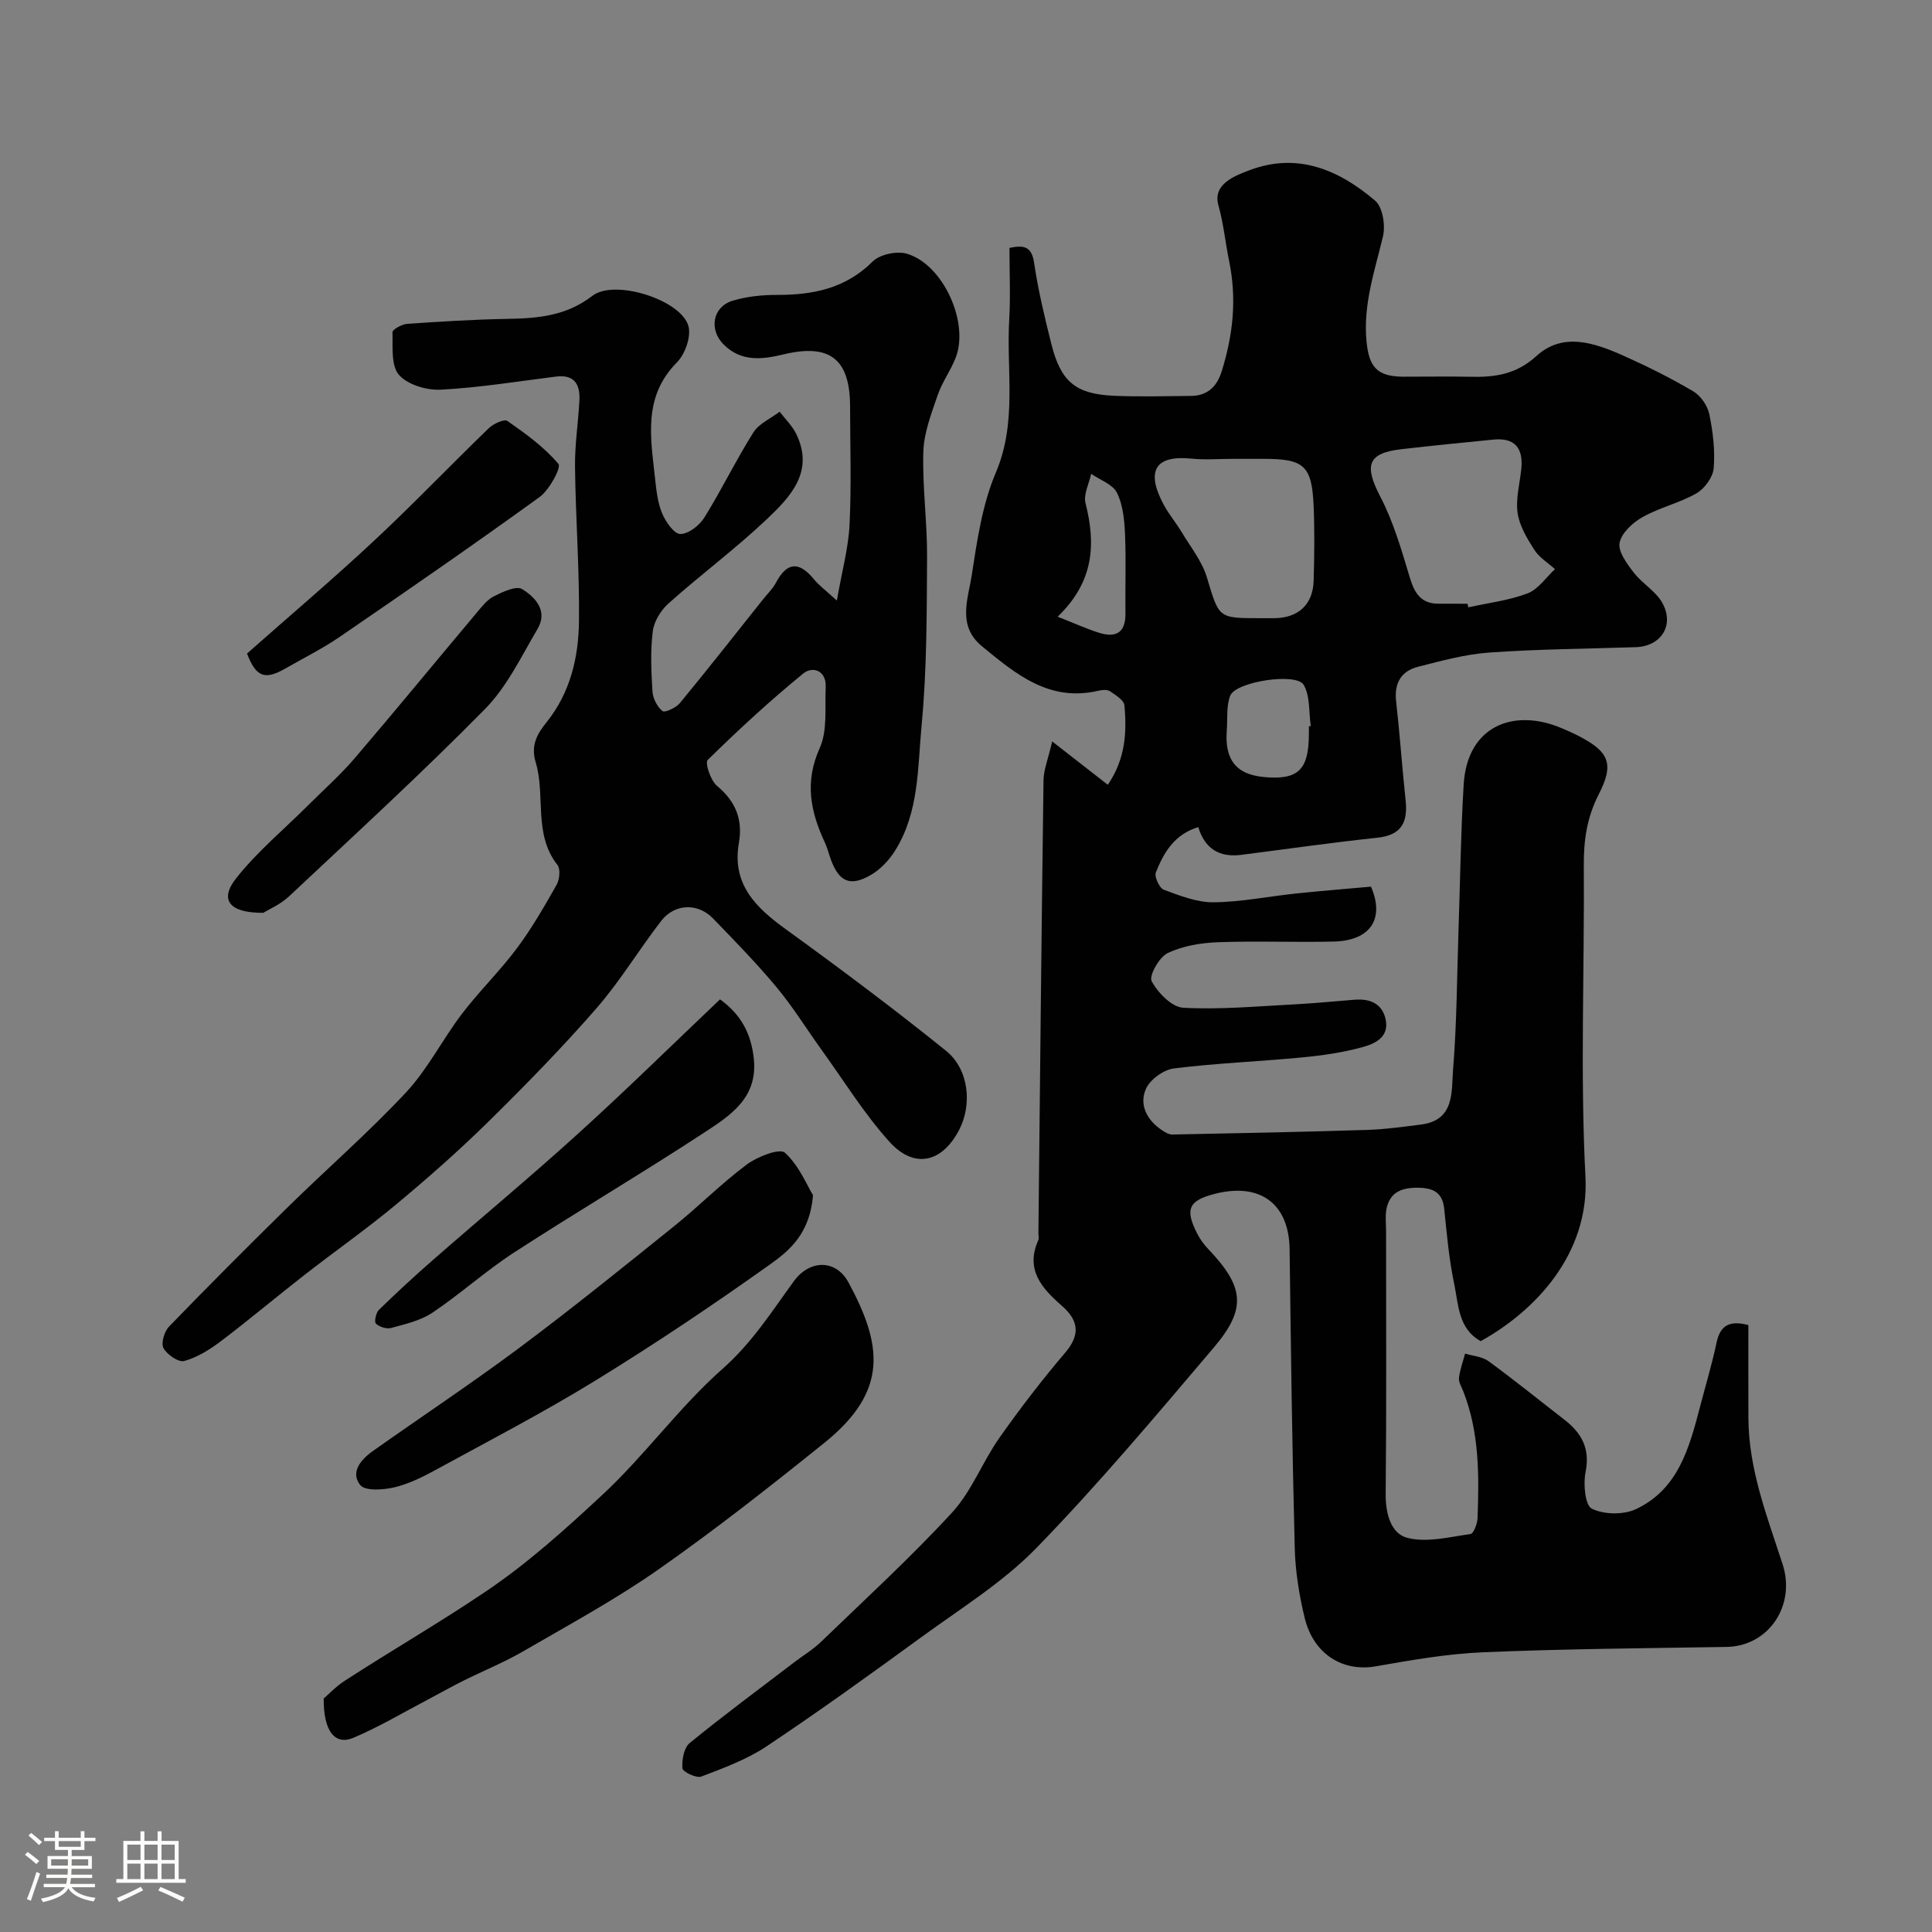 <svg enable-background="new 0 0 400 400" viewBox="0 0 400 400" xmlns="http://www.w3.org/2000/svg"><rect x="0" y="0" width="400" height="400" fill="#808080" stroke="none"/><path d="m5.17 384 .55-.58c.85.61 1.65 1.24 2.4 1.87l-.59.64c-.83-.73-1.62-1.38-2.36-1.93m1.22 9.53-.82-.34c.71-1.76 1.37-3.64 1.98-5.63.24.13.5.25.76.36-.6 1.67-1.24 3.54-1.92 5.61m-.5-13.5.57-.54c.56.44 1.31 1.06 2.26 1.87l-.64.64c-.68-.66-1.41-1.32-2.19-1.97m3.25.46h2.24v-1.36h.77v1.36h4.57v-1.36h.76v1.36h2.28v.69h-2.28v1.84h-2.64v1.26h4.18v2.64h-4.21c0 .45-.02.86-.05 1.21h4.32v.69h-4.38c-.04.34-.1.75-.19 1.22h5.15v.69h-4.82c.87 1.19 2.51 1.92 4.93 2.19-.17.31-.3.57-.37.76-2.77-.49-4.52-1.41-5.26-2.76-.56 1.26-2.3 2.23-5.24 2.9-.12-.24-.26-.48-.43-.72 2.73-.55 4.38-1.34 4.96-2.38h-4.38v-.69h4.65c.1-.38.17-.79.21-1.22h-4.32v-.69h4.4c.03-.34.05-.75.05-1.21h-4.2v-2.64h4.23v-1.26h-2.69v-1.84h-2.24zm1.46 4.46v1.29h3.45c.01-.4.02-.57.01-.53v-.32-.45h-3.46zm1.55-2.59h4.57v-1.19h-4.57zm6.11 2.59h-3.42v.77c-.01.19-.01.37-.02.53h3.44v-1.29z" fill="#fcfbfa"/><path d="m32.63 379.16h.82v1.98h3.54v7.89h1.46v.78h-14.37v-.78h1.46v-7.89h3.54v-1.98h.82v1.98h2.73zm-3.49 11.48.5.73c-1.61.82-3.28 1.63-5 2.41-.13-.27-.28-.55-.44-.82 1.75-.72 3.4-1.49 4.94-2.32m-2.78-5.55h2.73v-3.18h-2.73zm0 3.95h2.73v-3.2h-2.73zm3.54-3.95h2.73v-3.18h-2.73zm0 3.95h2.73v-3.2h-2.73zm7.89 4.68c-1.84-.92-3.51-1.7-5.02-2.32l.45-.73c1.89.8 3.57 1.55 5.04 2.23zm-1.62-11.81h-2.73v3.18h2.73zm-2.73 7.13h2.73v-3.2h-2.73z" fill="#fcfbfa"/><g fill="#010102"><path d="m217.84 153.5c4.81 3.75 8.03 6.26 11.52 8.98 3.66-5.34 3.95-10.87 3.44-16.44-.1-1.08-1.83-2.15-3-2.93-.59-.39-1.66-.27-2.45-.09-10.12 2.36-17.07-3.48-24.06-9.23-5.14-4.23-2.87-9.74-2.11-14.65 1.12-7.2 2.18-14.68 5-21.3 4.45-10.47 2.15-21.13 2.77-31.69.28-4.8.05-9.64.05-14.83 2.96-.59 4.6-.39 5.12 3.19.82 5.62 2.17 11.18 3.55 16.7 1.95 7.81 5.02 10.38 12.94 10.73 5.32.23 10.66.08 15.99.03 3.43-.03 5.38-1.98 6.35-5.12 2.33-7.53 3.17-14.9 1.5-22.95-.77-3.72-1.11-7.54-2.19-11.39-1.23-4.37 3.3-6.09 6.49-7.29 9.94-3.74 18.51-.02 25.96 6.33 1.57 1.34 2.16 5.11 1.62 7.39-1.71 7.17-4.14 14.12-3.41 21.72.51 5.35 2.21 7.31 7.62 7.33 4.67.01 9.33-.08 14 .02 5.04.11 9.4-.51 13.57-4.31 5.48-5 12.04-2.72 18-.06 4.93 2.2 9.78 4.62 14.43 7.36 1.55.91 2.98 2.97 3.35 4.74.76 3.66 1.22 7.51.91 11.21-.16 1.86-1.88 4.22-3.57 5.19-3.5 2.01-7.62 2.93-11.14 4.91-2.04 1.14-4.38 3.29-4.77 5.34-.35 1.81 1.52 4.32 2.92 6.14 1.75 2.28 4.58 3.86 5.93 6.3 2.57 4.64-.28 8.99-5.5 9.16-10.1.33-20.22.4-30.29 1.11-4.98.35-9.93 1.71-14.8 2.95-3.48.89-4.95 3.38-4.53 7.12.77 6.84 1.24 13.72 1.97 20.56.48 4.51-.85 7.18-5.84 7.71-9.42 1-18.81 2.35-28.21 3.55-4.46.57-7.5-1.22-8.88-5.74-4.96 1.48-7.15 5.29-8.78 9.37-.36.89.73 3.25 1.64 3.59 3.31 1.23 6.84 2.63 10.28 2.6 5.7-.05 11.38-1.22 17.08-1.82 5.24-.55 10.49-.96 15.54-1.42 2.91 6.76-.21 11.19-7.71 11.37-7.99.19-16-.16-23.99.14-3.52.13-7.27.75-10.39 2.24-1.76.84-3.92 4.7-3.32 5.82 1.28 2.4 4.16 5.37 6.53 5.5 7.55.42 15.16-.29 22.74-.68 4.27-.22 8.53-.65 12.79-.98 3.12-.24 5.65.77 6.37 4.02.83 3.73-2.21 5.1-4.81 5.81-4.06 1.11-8.3 1.72-12.5 2.12-8.84.85-17.73 1.18-26.53 2.28-2.14.27-4.96 2.32-5.8 4.27-1.41 3.27.23 6.44 3.32 8.5.65.43 1.45.93 2.17.91 13.42-.26 26.84-.53 40.25-.95 3.76-.12 7.52-.64 11.27-1.12 7-.9 6.24-6.85 6.6-11.33.79-9.73.81-19.52 1.14-29.29.34-9.93.46-19.88 1.06-29.8.74-12.13 10.34-15.84 20.26-11.65 1.21.51 2.41 1.04 3.57 1.64 6.3 3.26 7.37 5.77 4.13 12.07-2.43 4.73-3.13 9.51-3.09 14.72.16 21.49-.77 43.03.34 64.47.83 16.04-10.51 27.85-21.69 34.02-4.66-2.59-4.59-7.56-5.48-11.83-1.07-5.1-1.54-10.35-2.07-15.55-.35-3.42-2.28-4.33-5.38-4.38-3.34-.05-5.88.85-6.58 4.42-.28 1.45-.08 2.99-.08 4.49 0 18.16.1 36.33-.08 54.49-.04 4.07 1.08 8.22 4.5 9.09 4.04 1.03 8.71-.19 13.06-.8.65-.09 1.41-2.12 1.46-3.27.33-8.91.38-17.81-2.97-26.31-.36-.91-.98-1.88-.87-2.76.2-1.7.82-3.34 1.26-5.01 1.64.5 3.56.62 4.87 1.58 5.34 3.9 10.48 8.07 15.71 12.12 3.58 2.77 5.34 6 4.36 10.85-.5 2.46-.09 6.88 1.31 7.56 2.5 1.23 6.53 1.3 9.1.1 8.79-4.1 11.08-12.74 13.3-21.23 1.15-4.41 2.47-8.78 3.41-13.23.74-3.53 2.61-4.71 6.59-3.66 0 6.3-.02 12.81.01 19.31.05 10.61 3.9 20.39 7.09 30.24 2.73 8.41-2.8 16.94-11.63 17.09-16.77.27-33.54.4-50.29 1.1-7.48.31-14.95 1.62-22.35 2.92-6.76 1.18-12.85-2.47-14.69-10.03-1.15-4.74-1.94-9.67-2.06-14.53-.53-20.59-.8-41.19-1.06-61.79-.12-9.4-6.06-13.88-15.48-11.48-5.41 1.38-6.24 3.16-3.67 8.2.58 1.14 1.36 2.24 2.25 3.17 7.5 7.88 8.08 12.36 1.19 20.47-11.94 14.06-23.83 28.23-36.68 41.45-6.96 7.16-15.75 12.58-23.9 18.53-10.55 7.69-21.15 15.33-32 22.57-4.09 2.73-8.89 4.49-13.52 6.26-1.01.39-3.84-.99-3.9-1.71-.14-1.74.3-4.25 1.51-5.24 7.09-5.79 14.46-11.23 21.74-16.79 1.81-1.38 3.81-2.58 5.44-4.15 9.14-8.83 18.54-17.44 27.14-26.78 4.06-4.41 6.28-10.47 9.79-15.46 4.28-6.08 8.83-12 13.65-17.66 3.2-3.76 2.69-6.71-.7-9.67-4.16-3.63-7.62-7.47-4.9-13.58.19-.42.03-.99.03-1.49.33-31.26.64-62.52 1.06-93.78.04-2.19.97-4.4 1.79-8.01zm85.99-28.5c.06.25.11.49.17.74 4.11-.91 8.38-1.41 12.27-2.89 2.21-.84 3.8-3.29 5.67-5.01-1.45-1.32-3.26-2.41-4.28-4.01-1.5-2.35-3.08-4.97-3.46-7.64-.42-2.99.49-6.16.78-9.25.39-4.19-1.39-6.35-5.74-5.93-6.37.62-12.73 1.26-19.09 1.99-7.04.81-7.75 3.34-4.36 9.85 2.73 5.24 4.39 11.07 6.11 16.76.97 3.21 2.3 5.38 5.91 5.38 2.02.01 4.02.01 6.02.01zm-48.67-30c-2.83 0-5.68.24-8.49-.05-7.52-.76-9.48 2.56-5.75 9.52 1.07 2 2.57 3.76 3.74 5.71 1.83 3.06 4.19 5.99 5.2 9.32 2.54 8.42 2.29 8.49 10.86 8.49h3c5.05-.01 8.13-2.8 8.26-7.81.14-5.16.21-10.33-.01-15.48-.37-8.3-1.97-9.7-10.32-9.7-2.17 0-4.33 0-6.49 0zm15.84 55.36c.13-.02.25-.03.38-.05-.42-2.87-.11-6.17-1.46-8.51-1.51-2.62-14.09-.68-15.22 2.24-.84 2.18-.52 4.81-.71 7.24-.54 7.19 3.16 9.19 7.82 9.61 7.12.64 9.18-1.66 9.18-9.03.01-.51.01-1 .01-1.5zm-52.02-22.68c3.29 1.3 5.8 2.43 8.4 3.28 3.51 1.14 5.69.2 5.63-3.98-.07-5.48.15-10.98-.09-16.45-.13-2.88-.42-6.01-1.67-8.51-.88-1.76-3.49-2.64-5.33-3.92-.44 2.03-1.63 4.25-1.18 6.06 2.14 8.45 1.82 16.21-5.76 23.52z"/><path d="m173.26 124.34c1.05-6.04 2.39-10.84 2.63-15.69.4-8.14.12-16.32.11-24.49-.01-9.83-4.2-13.09-13.76-10.79-4.43 1.06-8.82 1.61-12.47-2.1-3.03-3.07-2.22-7.74 1.89-9 2.92-.89 6.12-1.22 9.2-1.21 7.46.01 14.19-1.31 19.81-6.91 1.5-1.5 5.04-2.24 7.13-1.61 7.43 2.23 12.83 14.07 10.12 21.37-1.01 2.72-2.85 5.14-3.78 7.88-1.3 3.81-2.84 7.76-2.97 11.69-.23 7.25.81 14.53.77 21.79-.07 11.6-.03 23.25-1.12 34.78-.84 8.82-.5 18.14-5.53 26.11-1.25 1.98-3.06 3.9-5.07 5.04-4.21 2.41-6.48 1.35-8.16-3.13-.45-1.22-.75-2.51-1.3-3.68-2.97-6.36-4.21-12.49-1.05-19.5 1.65-3.66 1.05-8.39 1.24-12.65.15-3.49-2.75-4.34-4.63-2.81-6.89 5.62-13.45 11.68-19.8 17.91-.61.6.61 4.28 1.94 5.38 3.86 3.2 5.36 6.97 4.52 11.78-1.48 8.53 3.43 13.34 9.67 17.86 11.26 8.15 22.4 16.48 33.22 25.2 4.73 3.81 5.42 11.09 2.76 16.27-3.53 6.89-9.33 8.29-14.51 2.53-5.22-5.79-9.37-12.55-13.96-18.91-3.14-4.36-5.98-8.97-9.41-13.09-4.12-4.95-8.65-9.58-13.13-14.21-3.14-3.25-7.95-3.09-10.74.53-4.59 5.94-8.49 12.45-13.4 18.09-7.08 8.12-14.63 15.85-22.31 23.41-6.11 6.01-12.56 11.7-19.15 17.18-6.15 5.12-12.72 9.72-19.04 14.65-5.81 4.53-11.45 9.28-17.33 13.73-2.26 1.71-4.83 3.3-7.51 4.04-1.17.32-3.55-1.31-4.29-2.66-.55-1.01.16-3.44 1.13-4.45 8.11-8.38 16.35-16.64 24.67-24.81 8.11-7.95 16.7-15.43 24.43-23.71 4.49-4.81 7.52-10.94 11.54-16.22 3.58-4.7 7.86-8.86 11.39-13.59 3.09-4.13 5.68-8.65 8.23-13.15.62-1.1.83-3.27.17-4.11-5.04-6.43-2.42-14.36-4.51-21.29-1.05-3.48.33-5.86 2.22-8.21 4.96-6.15 6.67-13.46 6.75-20.99.12-10.63-.69-21.26-.82-31.89-.06-4.59.67-9.19.91-13.8.17-3.3-1.01-5.42-4.87-4.93-7.94 1-15.88 2.29-23.85 2.71-2.92.15-6.87-1.03-8.65-3.08-1.66-1.92-1.25-5.79-1.33-8.81-.01-.58 1.94-1.66 3.04-1.74 6.92-.48 13.85-.91 20.79-1.03 6.3-.11 12.17-.61 17.55-4.77 4.61-3.56 18.4.84 19.89 6.26.6 2.17-.68 5.8-2.37 7.51-7.14 7.18-5.42 15.7-4.52 24.18.26 2.41.53 4.93 1.46 7.12.73 1.73 2.47 4.24 3.76 4.24 1.69 0 3.95-1.78 4.97-3.41 3.58-5.75 6.54-11.89 10.15-17.62 1.16-1.84 3.59-2.88 5.44-4.29 1.17 1.54 2.63 2.94 3.45 4.64 3.75 7.75-1.2 12.96-6.05 17.56-6.49 6.15-13.72 11.52-20.4 17.48-1.59 1.42-3.02 3.73-3.27 5.79-.51 4.1-.32 8.32-.06 12.47.09 1.44.98 3.16 2.07 4.04.47.39 2.79-.67 3.59-1.64 5.84-7.08 11.5-14.3 17.22-21.48.92-1.15 2.02-2.21 2.7-3.49 2.26-4.25 4.73-4.43 7.77-.77 1.02 1.28 2.35 2.24 4.82 4.5z"/><path d="m67.02 351.66c.88-.75 2.49-2.47 4.41-3.71 9.64-6.25 19.58-11.99 29.13-18.44 8.8-5.93 16.5-12.91 24.1-19.97 8.82-8.18 15.96-18.21 24.95-26.15 6.08-5.37 10.16-11.83 14.75-18.13 3.27-4.49 8.7-4.59 11.32.27 6.94 12.87 8.39 22.42-5.01 33.2-11.2 9.01-22.52 17.92-34.29 26.17-8.92 6.25-18.57 11.48-28.01 16.96-3.99 2.32-8.32 4.06-12.46 6.13-2.45 1.22-4.84 2.58-7.27 3.86-5.14 2.7-10.16 5.69-15.49 7.95-3.73 1.57-6.2-1.26-6.13-8.14z"/><path d="m168.33 247.46c-.64 7.85-4.8 11.4-8.76 14.22-11.81 8.42-23.89 16.52-36.25 24.12-10.8 6.64-22.09 12.5-33.22 18.58-2.71 1.48-5.58 2.89-8.55 3.58-2.26.52-5.96.77-6.97-.5-2.09-2.61.12-5.27 2.55-6.99 10.12-7.17 20.48-14.03 30.42-21.44 10.88-8.12 21.46-16.67 32.04-25.18 5.13-4.12 9.78-8.85 15.05-12.77 2.18-1.62 6.77-3.4 7.86-2.43 2.92 2.63 4.54 6.7 5.83 8.81z"/><path d="m149.07 206.91c4.39 3.15 6.43 7.12 6.99 12.2.92 8.2-4.91 11.88-10.32 15.42-12.94 8.47-26.27 16.33-39.25 24.75-5.88 3.81-11.13 8.58-16.95 12.49-2.46 1.65-5.61 2.36-8.54 3.17-.95.26-2.44-.21-3.17-.89-.39-.36 0-2.26.62-2.86 3.71-3.61 7.52-7.13 11.42-10.53 9.9-8.66 20.02-17.06 29.76-25.9 9.94-9 19.5-18.41 29.44-27.85z"/><path d="m54.5 188.99c-7.12.04-9.1-2.74-5.61-7.15 4.34-5.5 9.85-10.07 14.85-15.06 3.23-3.22 6.67-6.27 9.63-9.72 8.53-9.97 16.85-20.12 25.3-30.17 1.07-1.27 2.17-2.72 3.58-3.43 1.82-.92 4.62-2.24 5.84-1.5 2.73 1.67 5.4 4.52 3.21 8.24-3.37 5.71-6.33 11.98-10.89 16.6-13.13 13.33-26.94 25.99-40.59 38.8-1.81 1.69-4.24 2.72-5.32 3.39z"/><path d="m51.14 135.31c8.76-7.75 17.74-15.36 26.34-23.39 8.1-7.55 15.75-15.58 23.72-23.27.95-.92 3.21-1.95 3.85-1.5 3.79 2.65 7.63 5.42 10.57 8.9.62.73-1.87 5.38-3.91 6.86-13.62 9.86-27.46 19.41-41.34 28.92-3.59 2.46-7.53 4.42-11.31 6.59-4.25 2.43-6.05 1.75-7.92-3.11z"/></g></svg>